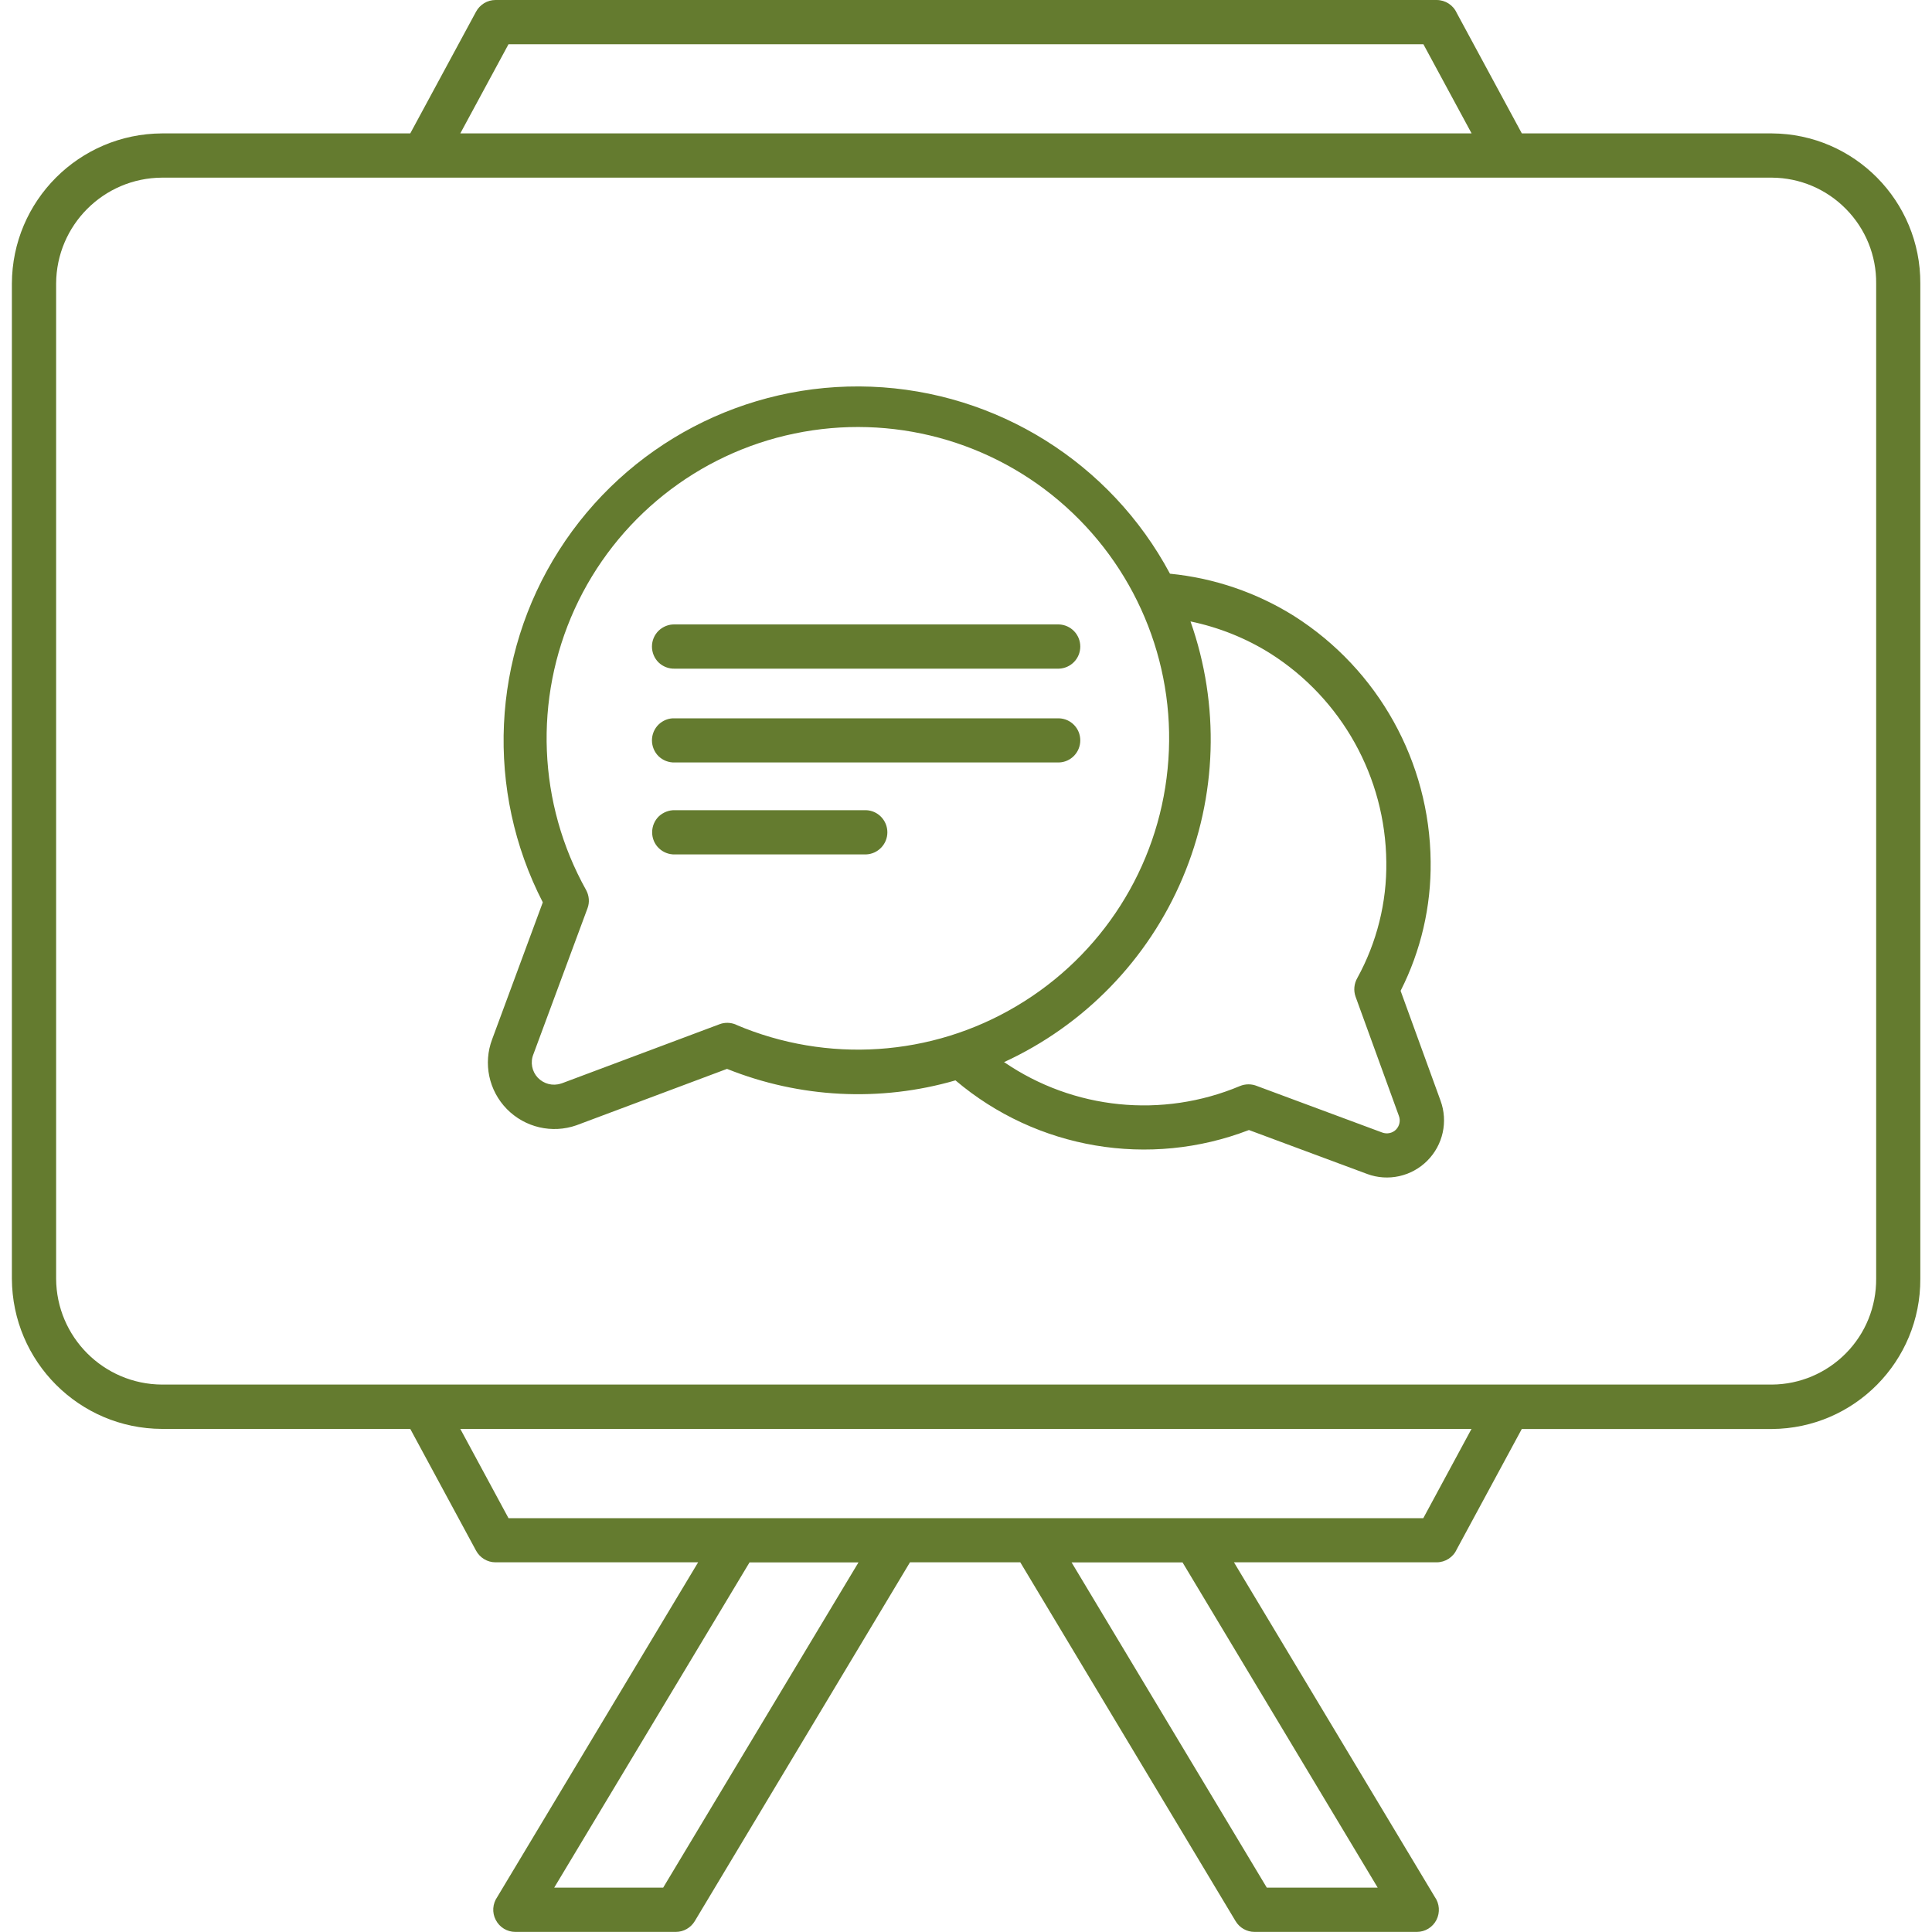 <?xml version="1.0" encoding="UTF-8"?>
<svg xmlns="http://www.w3.org/2000/svg" id="Ebene_1" data-name="Ebene 1" viewBox="0 0 200 200">
  <defs>
    <style>
      .cls-1 {
        fill: #647b2f;
        fill-rule: evenodd;
        stroke-width: 0px;
      }
    </style>
  </defs>
  <path class="cls-1" d="M47.65,147.92l4.99,9.24h94.7l4.99-9.24H47.65ZM157.54,147.92l-6.74,12.47c-.37.82-1.19,1.34-2.08,1.34h-20.98l20.79,34.64c.49.69.56,1.61.17,2.38-.39.76-1.17,1.24-2.03,1.24h-16.8c-.81,0-1.55-.43-1.96-1.11l-22.29-37.15h-11.42l-22.28,37.15c-.42.69-1.16,1.11-1.96,1.11h-16.61c-.86,0-1.64-.48-2.03-1.24-.4-.76-.33-1.68.16-2.38l20.79-34.64h-20.98c-.84,0-1.61-.47-2.01-1.21l-6.81-12.6h-25.7c-8.57-.03-15.5-6.97-15.54-15.55V29.36c.03-8.58,6.97-15.51,15.54-15.55h25.7l6.81-12.6c.4-.74,1.17-1.21,2.01-1.21h97.43c.89,0,1.71.52,2.08,1.34l6.74,12.47h25.89c8.53.05,15.4,7.01,15.36,15.54v103.03c.04,8.53-6.82,15.49-15.36,15.55h-25.89ZM47.65,13.81h104.69l-4.99-9.23H52.64l-4.99,9.23ZM183.43,18.39H16.77c-6.04.03-10.93,4.92-10.96,10.96v103.02c.03,6.04,4.92,10.93,10.96,10.96h166.67c2.88-.02,5.63-1.19,7.66-3.25s3.14-4.83,3.12-7.72V29.36c.03-2.89-1.09-5.66-3.12-7.72-2.02-2.06-4.77-3.23-7.66-3.25ZM76.19,106.08c9.44,4.02,20.23,3.31,29.04-1.93,8.83-5.23,14.64-14.34,15.64-24.55,1.02-10.2-2.9-20.28-10.53-27.14-7.62-6.86-18.06-9.67-28.1-7.58-10.04,2.08-18.49,8.83-22.75,18.16-4.25,9.33-3.82,20.13,1.18,29.09.32.58.38,1.28.15,1.89l-5.6,15.11h0c-.34.83-.16,1.78.45,2.43.62.65,1.55.89,2.4.61l.13-.04,16.28-6.1c.55-.21,1.15-.19,1.69.03h0ZM103.96,109.96c7.18,4.91,16.36,5.84,24.39,2.47.57-.24,1.22-.24,1.79,0l12.95,4.81h0c.49.18,1.05.07,1.42-.3.37-.38.49-.94.3-1.43l-4.48-12.33c-.23-.64-.16-1.35.18-1.94,2.02-3.68,3.06-7.82,3-12.02-.09-8.76-4.61-16.88-12-21.57-2.53-1.59-5.34-2.71-8.27-3.32,3.05,8.65,2.76,18.12-.82,26.56-3.57,8.44-10.17,15.24-18.5,19.07h.02ZM121.11,59.38c-6.14-11.48-17.92-18.85-30.93-19.35s-25.31,5.95-32.31,16.94c-7,10.98-7.64,24.86-1.68,36.44l-5.24,14.17c-.95,2.5-.35,5.32,1.52,7.23,1.88,1.91,4.68,2.56,7.2,1.68l.16-.06,15.43-5.78c7.53,3.02,15.85,3.45,23.65,1.19,8.42,7.14,20.08,9.11,30.38,5.14l12.24,4.55c2.16.8,4.59.26,6.22-1.37s2.17-4.06,1.37-6.23l-4.13-11.36h0c2.1-4.14,3.17-8.74,3.11-13.39-.1-10.31-5.42-19.87-14.12-25.4-3.89-2.44-8.29-3.94-12.86-4.39h0ZM109.61,64.64h-39.76c-.62-.02-1.22.22-1.67.65-.44.43-.69,1.02-.69,1.64s.25,1.22.69,1.65c.45.43,1.05.66,1.67.64h39.76c1.24-.04,2.22-1.05,2.22-2.29s-.98-2.25-2.22-2.29ZM89.64,83.87h-19.77c-.62-.02-1.22.22-1.67.64-.44.43-.69,1.02-.69,1.65s.25,1.22.69,1.64c.44.43,1.05.67,1.67.65h19.77c1.24-.04,2.22-1.06,2.22-2.29s-.98-2.26-2.22-2.29ZM109.61,74.36h-39.76c-.62-.03-1.22.21-1.67.64-.44.43-.69,1.02-.69,1.64s.25,1.22.69,1.65c.45.43,1.05.66,1.67.64h39.76c1.24-.03,2.22-1.05,2.22-2.29s-.98-2.25-2.22-2.28h0ZM122.41,161.74h-11.48s20.21,33.67,20.21,33.67h11.48l-20.21-33.68h0ZM88.87,161.74h-11.28l-20.22,33.67h11.28l20.22-33.67Z"></path>
</svg>

